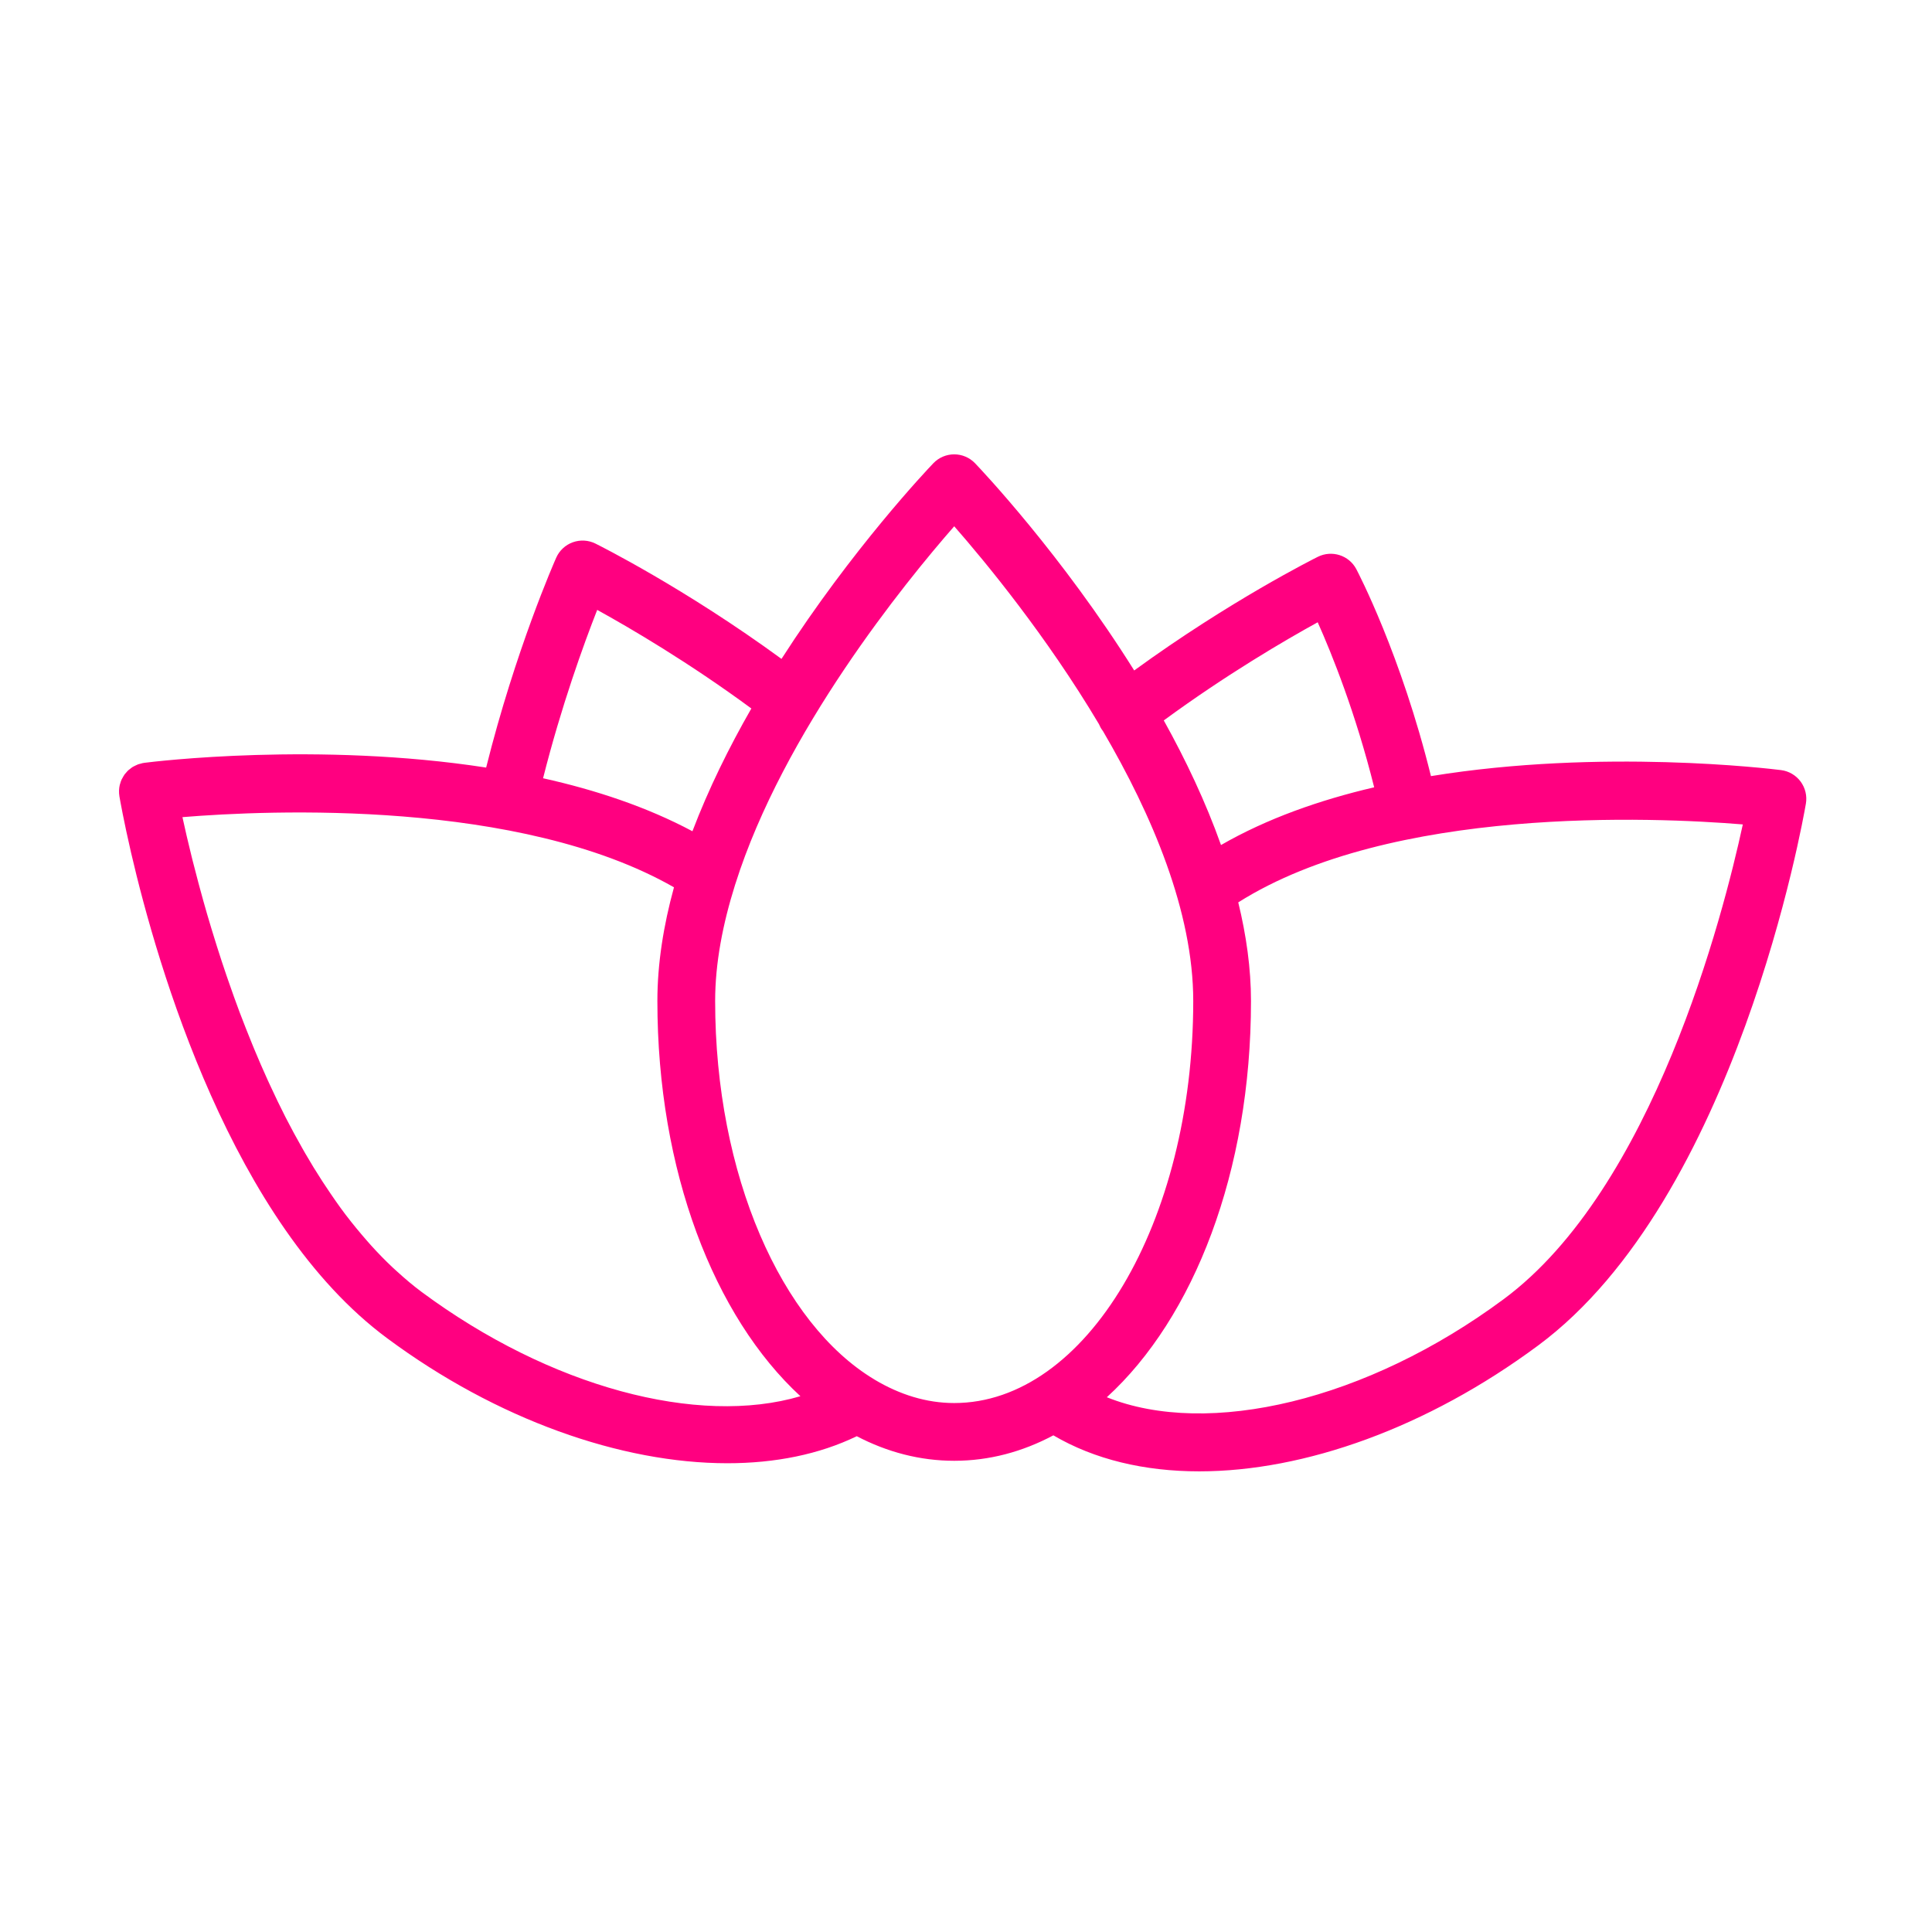 <?xml version="1.0" encoding="UTF-8"?> <svg xmlns="http://www.w3.org/2000/svg" width="100" height="100" viewBox="0 0 100 100" fill="none"><path d="M93.199 40.453C92.957 40.126 92.591 39.912 92.186 39.86C91.644 39.792 82.905 38.73 74.066 40.172C72.517 33.888 70.3 29.645 70.203 29.459C69.823 28.741 68.943 28.46 68.216 28.818C68.018 28.917 63.666 31.093 58.706 34.703C54.953 28.71 50.784 24.307 50.468 23.977C50.186 23.683 49.797 23.517 49.389 23.517C48.981 23.517 48.592 23.683 48.31 23.977C48.004 24.296 44.1 28.418 40.45 34.104C35.44 30.443 31.019 28.234 30.819 28.135C30.455 27.954 30.031 27.931 29.648 28.068C29.265 28.206 28.954 28.495 28.789 28.867C28.698 29.073 26.678 33.655 25.163 39.729C16.468 38.387 7.992 39.416 7.465 39.484C7.454 39.485 7.444 39.49 7.433 39.492C7.422 39.494 7.412 39.492 7.401 39.494C7.361 39.501 7.326 39.516 7.289 39.525C7.239 39.538 7.189 39.547 7.141 39.565C7.09 39.584 7.042 39.609 6.995 39.632C6.955 39.652 6.914 39.669 6.876 39.692C6.827 39.722 6.783 39.758 6.739 39.793C6.706 39.819 6.672 39.842 6.641 39.869C6.597 39.91 6.559 39.955 6.521 40.001C6.499 40.027 6.473 40.049 6.453 40.077C6.45 40.081 6.448 40.086 6.445 40.091C6.407 40.143 6.377 40.2 6.346 40.257C6.33 40.287 6.31 40.314 6.296 40.345C6.262 40.419 6.236 40.498 6.215 40.578C6.211 40.593 6.204 40.607 6.2 40.622C6.156 40.812 6.147 41.013 6.181 41.219C6.212 41.401 6.402 42.481 6.785 44.138C8.158 50.056 12.017 63.327 20.039 69.267C25.715 73.477 32.15 75.737 37.649 75.737C40.122 75.737 42.405 75.279 44.346 74.338C45.92 75.16 47.615 75.61 49.391 75.61C51.2 75.61 52.923 75.145 54.522 74.293C56.652 75.546 59.239 76.157 62.073 76.157C67.517 76.157 73.866 73.905 79.615 69.641C89.877 62.038 93.332 42.425 93.473 41.594C93.541 41.194 93.442 40.781 93.199 40.453ZM68.204 32.209C68.941 33.855 70.167 36.904 71.127 40.751C68.31 41.408 65.581 42.367 63.199 43.739C62.408 41.515 61.377 39.338 60.237 37.289C63.481 34.91 66.528 33.13 68.204 32.209ZM30.911 31.568C32.616 32.507 35.656 34.29 38.89 36.671C37.737 38.681 36.677 40.825 35.84 43.025C33.487 41.769 30.832 40.888 28.109 40.282C29.058 36.525 30.217 33.335 30.911 31.568ZM21.816 66.865C21.381 66.542 20.962 66.186 20.553 65.813C20.476 65.743 20.399 65.675 20.324 65.605C19.935 65.239 19.557 64.851 19.192 64.446C19.121 64.367 19.052 64.286 18.982 64.207C18.615 63.787 18.256 63.353 17.911 62.9C17.904 62.891 17.897 62.883 17.89 62.874C17.539 62.411 17.205 61.928 16.879 61.435C16.817 61.342 16.754 61.249 16.692 61.154C16.381 60.676 16.081 60.186 15.793 59.687C15.738 59.593 15.685 59.498 15.631 59.402C15.346 58.901 15.069 58.393 14.806 57.878C14.794 57.855 14.782 57.833 14.771 57.811C14.499 57.278 14.242 56.739 13.992 56.199C13.943 56.094 13.894 55.989 13.847 55.885C13.61 55.362 13.381 54.837 13.164 54.313C13.123 54.216 13.084 54.119 13.045 54.022C12.834 53.505 12.63 52.99 12.436 52.479C12.425 52.448 12.412 52.417 12.4 52.386C12.2 51.854 12.014 51.329 11.834 50.81C11.798 50.707 11.762 50.605 11.727 50.503C11.556 50.003 11.394 49.51 11.242 49.029C11.214 48.941 11.188 48.856 11.161 48.769C11.015 48.305 10.877 47.849 10.748 47.409C10.738 47.374 10.726 47.336 10.716 47.301C10.582 46.84 10.459 46.397 10.344 45.97C10.32 45.882 10.296 45.794 10.273 45.708C10.164 45.302 10.064 44.913 9.971 44.546C9.953 44.473 9.936 44.404 9.918 44.333C9.834 43.992 9.755 43.666 9.685 43.365C9.677 43.331 9.668 43.293 9.66 43.26C9.585 42.94 9.522 42.65 9.463 42.383C9.457 42.353 9.45 42.324 9.444 42.295C13.949 41.925 26.897 41.362 34.885 45.927C34.346 47.891 34.026 49.871 34.026 51.812C34.026 60.611 36.961 68.15 41.429 72.268C36.133 73.832 28.478 71.805 21.816 66.865ZM45.286 71.42C45.273 71.41 45.26 71.404 45.247 71.395C40.458 68.521 37.016 60.839 37.016 51.812C37.016 49.853 37.411 47.823 38.047 45.8C38.052 45.788 38.055 45.773 38.06 45.761C40.547 37.884 46.851 30.14 49.39 27.24C51.009 29.088 54.162 32.911 56.88 37.478C56.929 37.594 56.988 37.708 57.068 37.813C57.072 37.818 57.077 37.822 57.081 37.827C59.638 42.192 61.762 47.197 61.762 51.812C61.762 63.287 56.212 72.621 49.389 72.621C47.949 72.621 46.572 72.184 45.286 71.42ZM77.834 67.241C70.751 72.495 62.544 74.429 57.289 72.321C61.79 68.215 64.751 60.65 64.751 51.813C64.751 50.128 64.508 48.415 64.092 46.707C72.006 41.707 85.572 42.291 90.208 42.672C89.183 47.408 85.56 61.516 77.834 67.241Z" fill="#FF0080"></path></svg> 